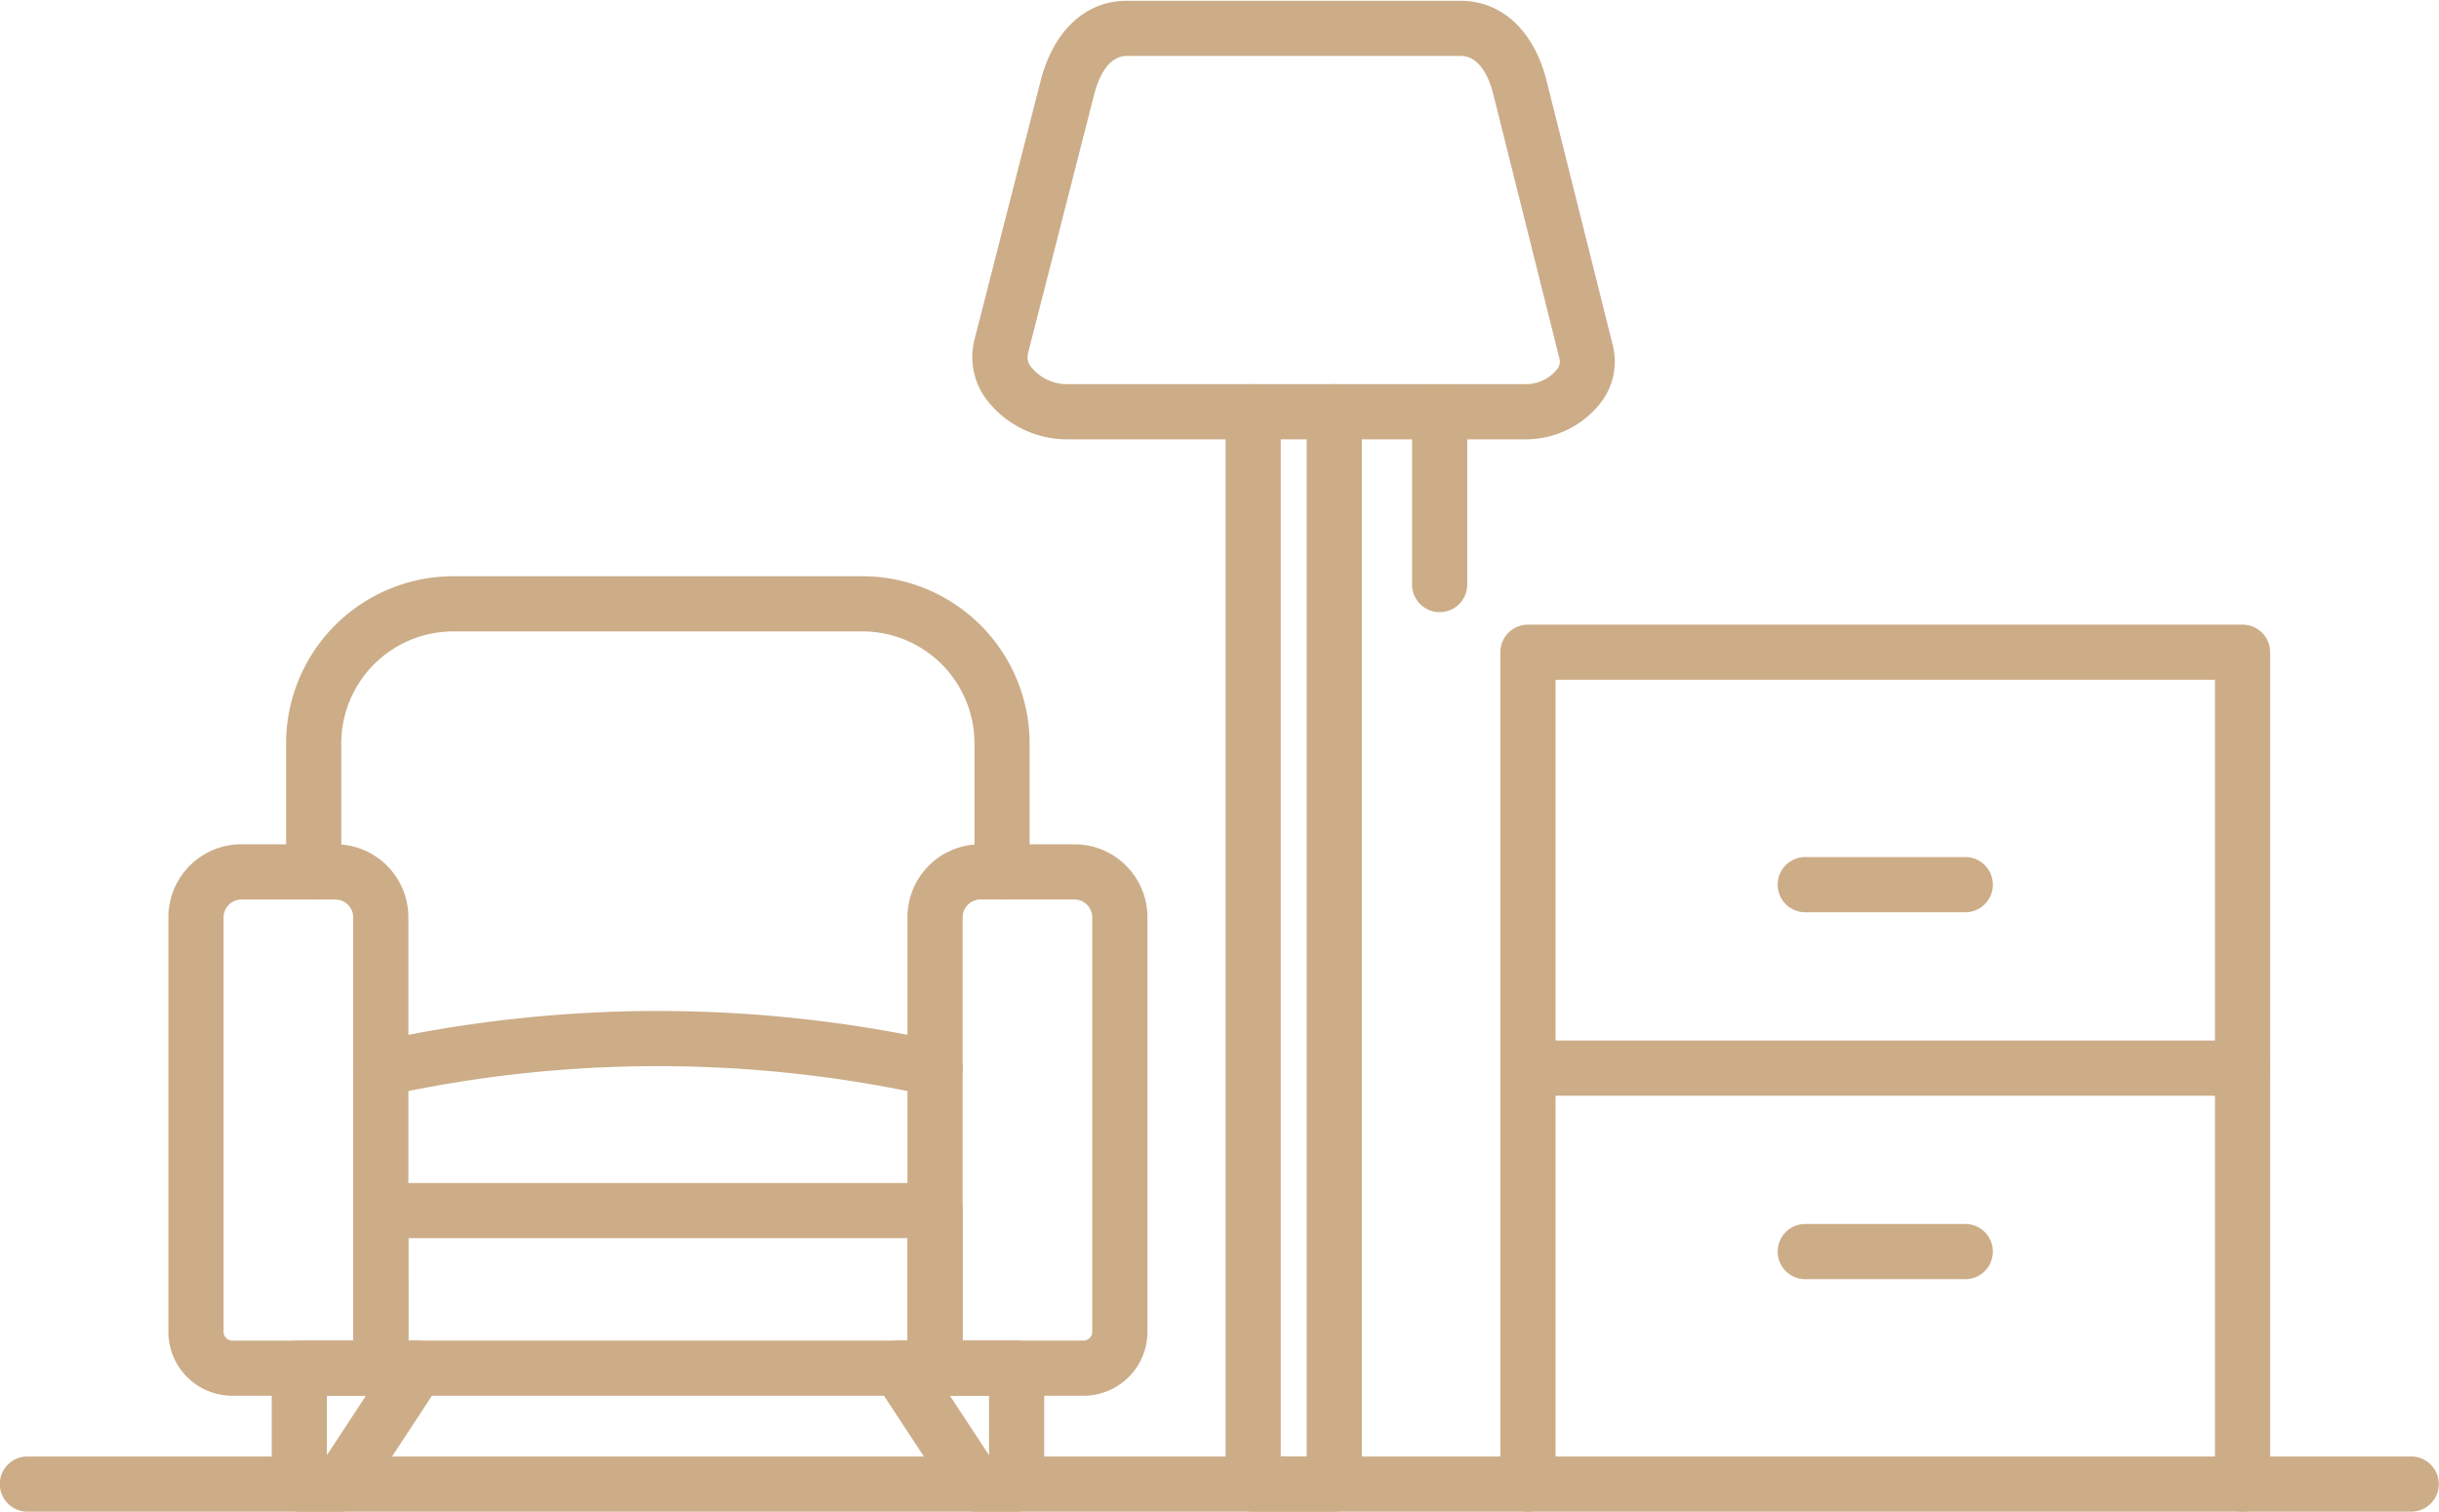 <svg xmlns="http://www.w3.org/2000/svg" xmlns:xlink="http://www.w3.org/1999/xlink" width="180" height="111.601" viewBox="0 0 180 111.601"><defs><clipPath id="a"><path d="M1875,2847h180v4.115H1875Zm0,0" transform="translate(-1875 -2847)" fill="#ccad88"/></clipPath><clipPath id="b"><path d="M2042,2775h12.84v12.755H2042Zm0,0" transform="translate(-2042 -2775)" fill="#ccad88"/></clipPath><clipPath id="c"><path d="M2410,2775h12.96v12.755H2410Zm0,0" transform="translate(-2410 -2775)" fill="#ccad88"/></clipPath><clipPath id="d"><path d="M2628,2187h10.2v83.315H2628Zm0,0" transform="translate(-2628 -2187)" fill="#ccad88"/></clipPath><clipPath id="e"><path d="M2472,1951.29h47.64v32.485H2472Zm0,0" transform="translate(-2472 -1951.29)" fill="#ccad88"/></clipPath><clipPath id="f"><path d="M2797,2335h57v65.555h-57Zm0,0" transform="translate(-2797 -2335)" fill="#ccad88"/></clipPath></defs><g transform="translate(-6630 -6467.61)"><g transform="translate(6630 6575.095)" clip-path="url(#a)"><path d="M2052.824,2851.232H1876.9a2.036,2.036,0,1,1,0-4.072h175.927a2.036,2.036,0,1,1,0,4.072Zm0,0" transform="translate(-1874.877 -2847.141)" fill="#ccad88"/></g><path d="M2135.169,2694.633h-40.9a2.037,2.037,0,0,1-2.036-2.036v-11.63a2.037,2.037,0,0,1,2.036-2.037h40.907a2.037,2.037,0,0,1,2.036,2.037v11.63A2.04,2.04,0,0,1,2135.169,2694.633Zm-38.867-4.072h36.835V2683H2096.3Zm0,0" transform="translate(4563.837 3875.997)" fill="#ccad88"/><path d="M2446.088,2511.294h-10.963a2.037,2.037,0,0,1-2.035-2.036V2475.97a5.386,5.386,0,0,1,5.379-5.38h6.952a5.386,5.386,0,0,1,5.38,5.38v30.613A4.717,4.717,0,0,1,2446.088,2511.294Zm-8.926-4.073h8.926a.648.648,0,0,0,.64-.64V2475.97a1.325,1.325,0,0,0-1.307-1.307h-6.952a1.325,1.325,0,0,0-1.307,1.307Zm0,0" transform="translate(4263.881 4059.336)" fill="#ccad88"/><path d="M1994.245,2511.294h-10.963a4.718,4.718,0,0,1-4.713-4.713V2475.97a5.386,5.386,0,0,1,5.381-5.38h6.952a5.385,5.385,0,0,1,5.378,5.38v33.288A2.037,2.037,0,0,1,1994.245,2511.294Zm-10.294-36.628a1.325,1.325,0,0,0-1.308,1.308v30.612a.648.648,0,0,0,.64.639h8.927v-31.251a1.325,1.325,0,0,0-1.307-1.308Zm0,0" transform="translate(4663.858 4059.336)" fill="#ccad88"/><path d="M2135.16,2579.416a2.119,2.119,0,0,1-.5-.061,93.145,93.145,0,0,0-39.91,0,2.036,2.036,0,0,1-.995-3.949,97.225,97.225,0,0,1,41.906,0,2.036,2.036,0,0,1-.5,4.01Zm0,0" transform="translate(4563.852 3969.109)" fill="#ccad88"/><path d="M2103.8,2329.59a2.037,2.037,0,0,1-2.036-2.037v-9.492a8.27,8.27,0,0,0-8.259-8.26h-30.214a8.27,8.27,0,0,0-8.258,8.26v9.492a2.036,2.036,0,1,1-4.073,0v-9.492a12.347,12.347,0,0,1,12.331-12.332H2093.5a12.347,12.347,0,0,1,12.332,12.332v9.492A2.037,2.037,0,0,1,2103.8,2329.59Zm0,0" transform="translate(4600.154 4204.413)" fill="#ccad88"/><g transform="translate(6650.04 6566.455)" clip-path="url(#b)"><path d="M2047.221,2788.479h-3.076a2.036,2.036,0,0,1-2.035-2.036v-8.556a2.037,2.037,0,0,1,2.035-2.036h8.691a2.039,2.039,0,0,1,1.7,3.157l-5.616,8.551A2.04,2.04,0,0,1,2047.221,2788.479Zm-1.039-8.556v4.391l2.88-4.391Zm0,0" transform="translate(-2042.097 -2775.749)" fill="#ccad88"/></g><g transform="translate(6694.201 6566.455)" clip-path="url(#c)"><path d="M2421.554,2788.452h-3.075a2.032,2.032,0,0,1-1.7-.92l-5.616-8.556a2.039,2.039,0,0,1,1.7-3.156h8.691a2.036,2.036,0,0,1,2.036,2.037v8.556A2.037,2.037,0,0,1,2421.554,2788.452Zm-4.92-8.555,2.884,4.391V2779.9Zm0,0" transform="translate(-2410.728 -2775.722)" fill="#ccad88"/></g><g transform="translate(6720.36 6495.895)" clip-path="url(#d)"><path d="M2636.754,2270.811h-5.988a2.038,2.038,0,0,1-2.036-2.037v-79.147a2.036,2.036,0,0,1,4.073,0v77.112h1.914v-77.112a2.036,2.036,0,1,1,4.072,0v79.147A2.037,2.037,0,0,1,2636.754,2270.811Zm0,0" transform="translate(-2628.643 -2187.52)" fill="#ccad88"/></g><g transform="translate(6701.64 6467.61)" clip-path="url(#e)"><path d="M2513.882,1984.142h-34a7.521,7.521,0,0,1-5.747-2.777,5.215,5.215,0,0,1-1.021-4.558l4.886-19.12c.944-3.705,3.323-5.917,6.356-5.917h24.63c3.055,0,5.434,2.215,6.363,5.929l4.887,19.528a4.965,4.965,0,0,1-.987,4.324A7.02,7.02,0,0,1,2513.882,1984.142Zm-29.516-28.3c-1.467,0-2.142,1.788-2.416,2.855l-4.886,19.12a1.137,1.137,0,0,0,.294,1.051,3.386,3.386,0,0,0,2.529,1.2h34a2.955,2.955,0,0,0,2.167-1.026.9.9,0,0,0,.244-.831l-4.886-19.528c-.265-1.062-.932-2.842-2.411-2.842Zm0,0" transform="translate(-2472.843 -1951.713)" fill="#ccad88"/></g><path d="M2745.476,2204.418a2.036,2.036,0,0,1-2.036-2.036v-12.755a2.036,2.036,0,0,1,4.073,0v12.755A2.037,2.037,0,0,1,2745.476,2204.418Zm0,0" transform="translate(3990.772 4308.375)" fill="#ccad88"/><g transform="translate(6740.639 6513.656)" clip-path="url(#f)"><path d="M2852.513,2400.936a2.036,2.036,0,0,1-2.035-2.036v-59.368h-48.665V2398.9a2.036,2.036,0,0,1-4.073,0v-61.4a2.037,2.037,0,0,1,2.037-2.036h52.736a2.036,2.036,0,0,1,2.037,2.036v61.4A2.037,2.037,0,0,1,2852.513,2400.936Zm0,0" transform="translate(-2797.651 -2335.405)" fill="#ccad88"/></g><path d="M2852.513,2595.373h-52.736a2.036,2.036,0,1,1,0-4.073h52.736a2.036,2.036,0,1,1,0,4.073Zm0,0" transform="translate(3942.989 3953.112)" fill="#ccad88"/><path d="M2982.116,2482.532h-11.809a2.036,2.036,0,1,1,0-4.073h11.809a2.036,2.036,0,0,1,0,4.073Zm0,0" transform="translate(3792.923 4052.411)" fill="#ccad88"/><path d="M2982.116,2708.213h-11.809a2.036,2.036,0,1,1,0-4.073h11.809a2.036,2.036,0,0,1,0,4.073Zm0,0" transform="translate(3792.923 3853.812)" fill="#ccad88"/></g></svg>